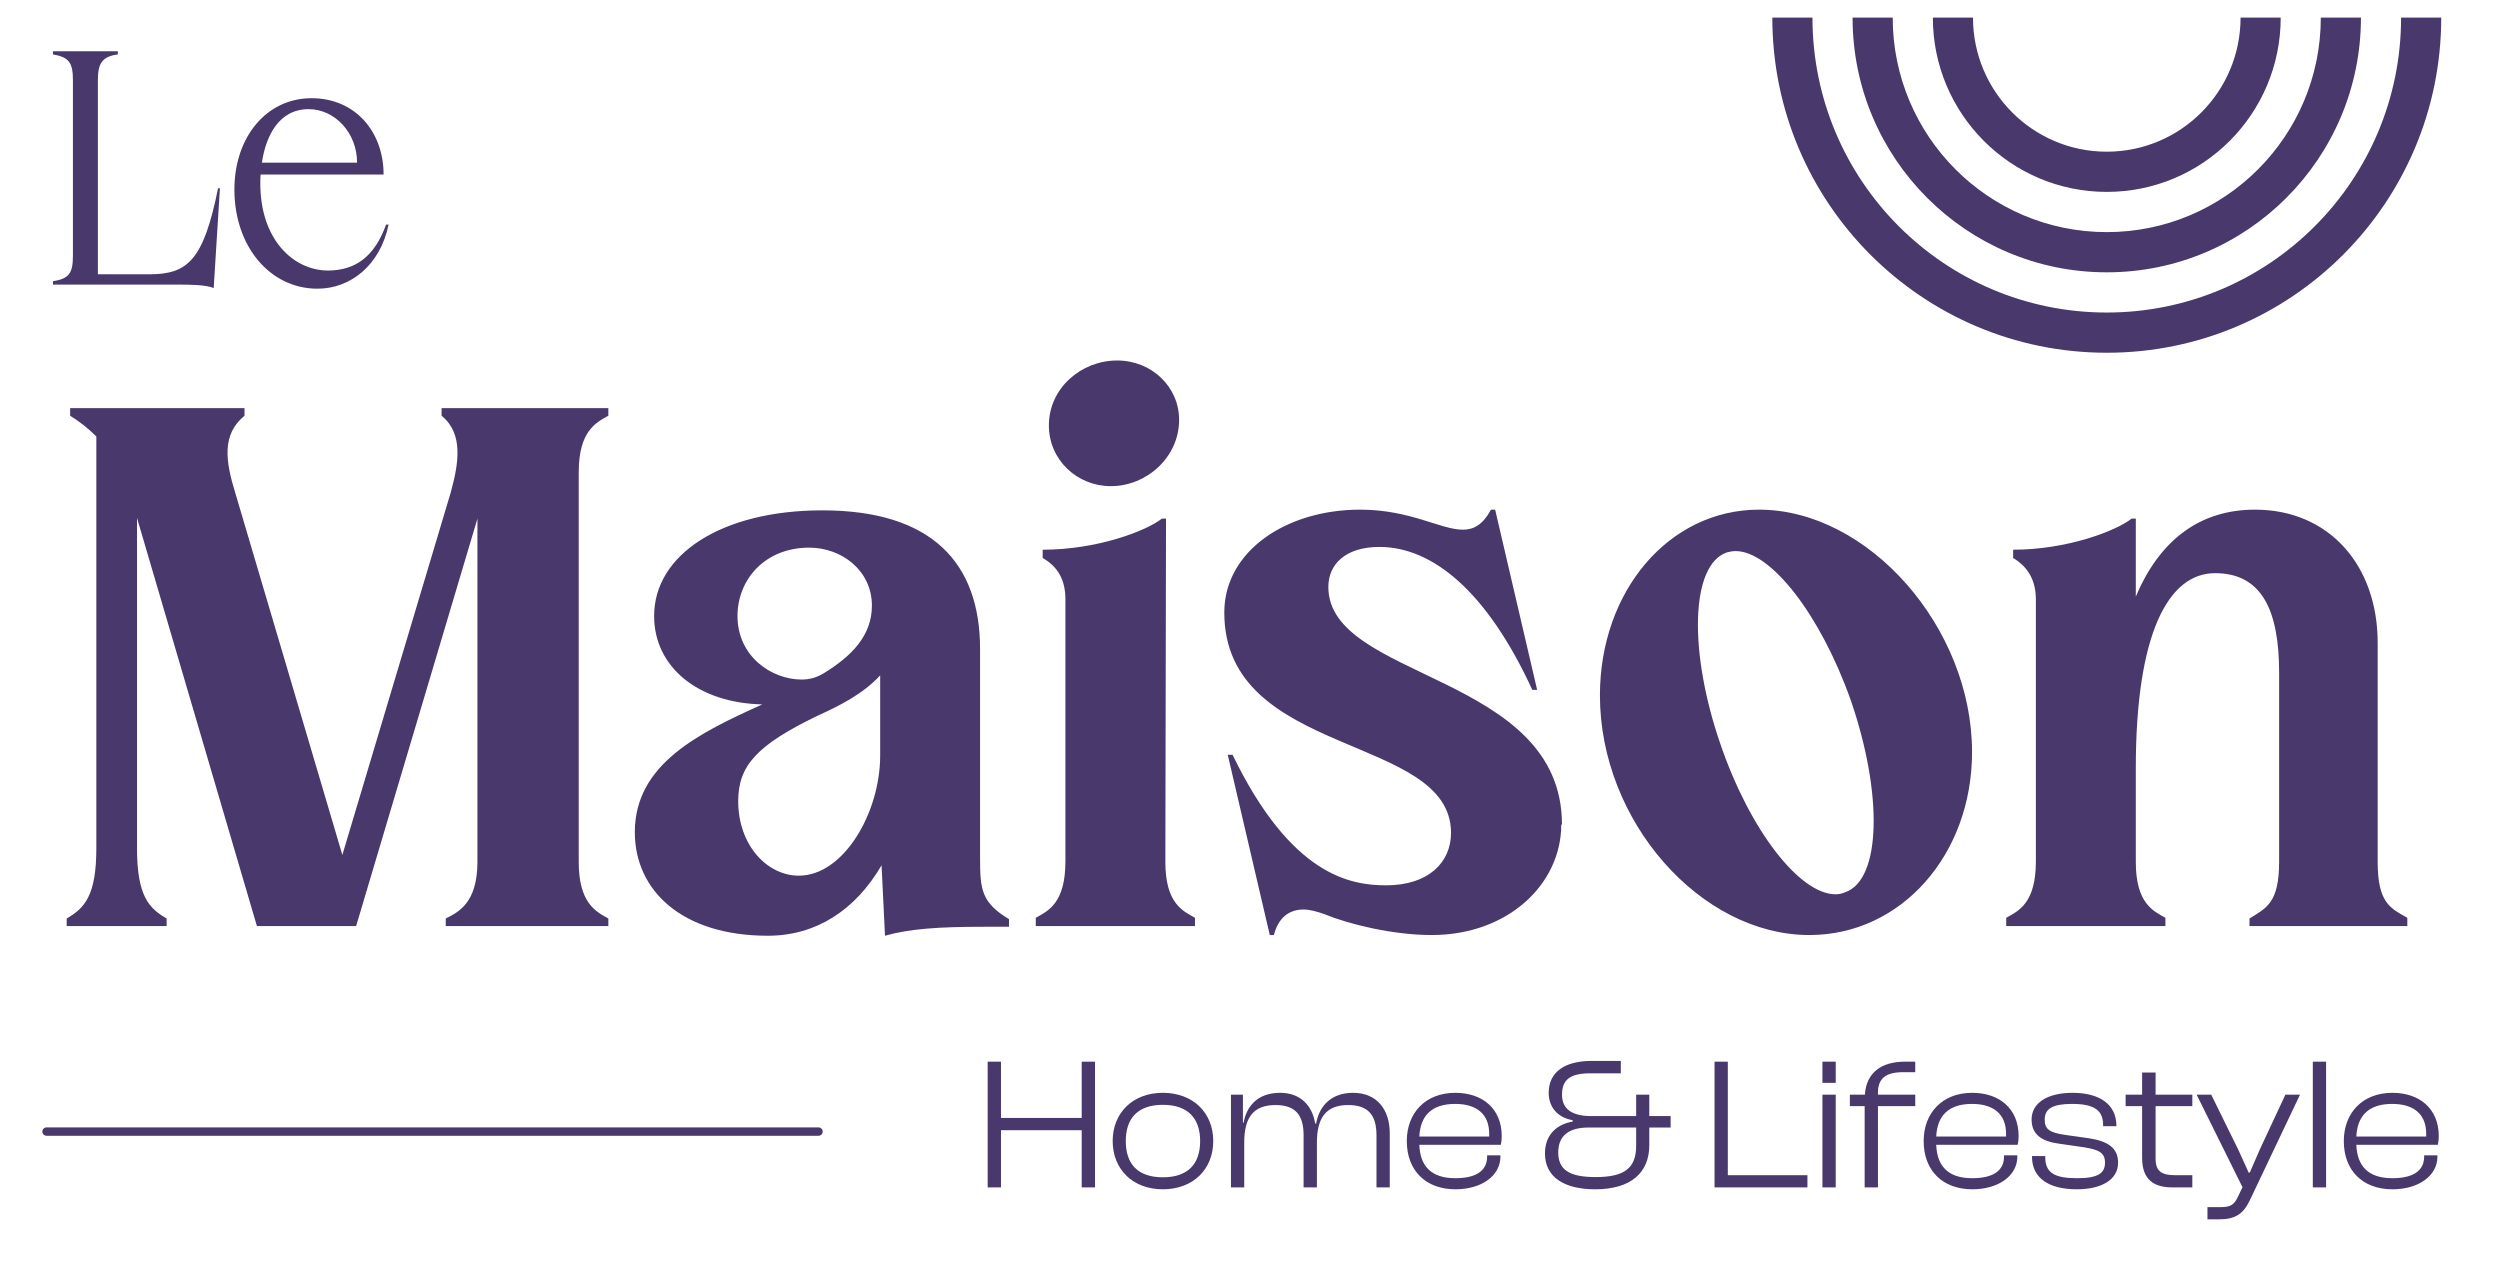 <svg width="71" height="36" viewBox="0 0 71 36" fill="none" xmlns="http://www.w3.org/2000/svg">
<g clip-path="url(#clip0_52_937)">
<path d="M28.428 33.722H28.05V30.151H28.428V31.75H30.72V30.151H31.098V33.722H30.72V32.097H28.428V33.722ZM33.025 33.776C32.169 33.776 31.6 33.206 31.6 32.406C31.6 31.606 32.169 31.036 33.025 31.036C33.887 31.036 34.456 31.606 34.456 32.406C34.456 33.206 33.887 33.776 33.025 33.776ZM33.025 33.435C33.749 33.435 34.084 33.046 34.084 32.406C34.084 31.772 33.749 31.377 33.025 31.377C32.302 31.377 31.972 31.772 31.972 32.406C31.972 33.046 32.302 33.435 33.025 33.435ZM35.336 33.722H34.959V31.089H35.299V31.884H35.32C35.395 31.441 35.698 31.036 36.352 31.036C36.937 31.036 37.267 31.398 37.352 31.91H37.379C37.453 31.457 37.767 31.036 38.427 31.036C39.113 31.036 39.469 31.521 39.469 32.187V33.722H39.092V32.241C39.092 31.654 38.842 31.383 38.288 31.383C37.655 31.383 37.4 31.75 37.4 32.449V33.722H37.022V32.241C37.022 31.654 36.778 31.383 36.224 31.383C35.586 31.383 35.336 31.75 35.336 32.449V33.722ZM41.336 33.776C40.49 33.776 39.953 33.243 39.953 32.406C39.953 31.606 40.484 31.036 41.33 31.036C42.101 31.036 42.649 31.484 42.649 32.267C42.649 32.363 42.639 32.443 42.623 32.513H40.309C40.33 33.104 40.633 33.461 41.33 33.461C41.947 33.461 42.234 33.232 42.234 32.848V32.811H42.612V32.848C42.612 33.397 42.069 33.776 41.336 33.776ZM41.325 31.351C40.644 31.351 40.336 31.702 40.309 32.278H42.293C42.293 32.251 42.293 32.225 42.293 32.198C42.293 31.644 41.942 31.351 41.325 31.351ZM45.302 33.776C44.414 33.776 43.877 33.424 43.877 32.758C43.877 32.267 44.164 31.942 44.664 31.852V31.814C44.217 31.734 43.983 31.425 43.983 31.036C43.983 30.444 44.441 30.13 45.207 30.13H46.031V30.482H45.169C44.59 30.482 44.361 30.663 44.361 31.089C44.361 31.516 44.669 31.697 45.201 31.697H46.467V31.089H46.84V31.697H47.446V32.022H46.84V32.518C46.84 33.307 46.318 33.776 45.302 33.776ZM45.313 33.429C46.148 33.429 46.467 33.168 46.467 32.534V32.022H45.111C44.574 32.022 44.254 32.241 44.254 32.726C44.254 33.211 44.552 33.429 45.313 33.429ZM51.331 33.722H48.693V30.151H49.07V33.376H51.331V33.722ZM52.135 30.753H51.757V30.151H52.135V30.753ZM52.135 33.722H51.757V31.089H52.135V33.722ZM53.334 33.722H52.956V31.415H52.536V31.089H52.962C53.004 30.466 53.425 30.151 54.105 30.151H54.393V30.45H54.052C53.574 30.45 53.313 30.61 53.334 31.089H54.393V31.415H53.334V33.722ZM56.015 33.776C55.169 33.776 54.632 33.243 54.632 32.406C54.632 31.606 55.164 31.036 56.01 31.036C56.781 31.036 57.329 31.484 57.329 32.267C57.329 32.363 57.318 32.443 57.302 32.513H54.989C55.01 33.104 55.313 33.461 56.01 33.461C56.627 33.461 56.914 33.232 56.914 32.848V32.811H57.292V32.848C57.292 33.397 56.749 33.776 56.015 33.776ZM56.004 31.351C55.324 31.351 55.015 31.702 54.989 32.278H56.972C56.972 32.251 56.972 32.225 56.972 32.198C56.972 31.644 56.621 31.351 56.004 31.351ZM58.984 33.776C58.175 33.776 57.708 33.451 57.708 32.843V32.832H58.085V32.864C58.085 33.307 58.346 33.461 58.989 33.461C59.58 33.461 59.782 33.323 59.782 33.019C59.782 32.742 59.617 32.651 59.181 32.582L58.479 32.481C58 32.417 57.697 32.23 57.697 31.793C57.697 31.329 58.138 31.036 58.862 31.036C59.617 31.036 60.106 31.356 60.106 31.974V31.985H59.729V31.958C59.729 31.564 59.521 31.351 58.851 31.351C58.298 31.351 58.069 31.484 58.069 31.798C58.069 32.07 58.207 32.166 58.644 32.23L59.287 32.321C59.851 32.401 60.154 32.593 60.154 33.019C60.154 33.515 59.665 33.776 58.984 33.776ZM62.262 33.722H61.693C61.172 33.722 60.836 33.504 60.836 32.886V31.415H60.368V31.089H60.836V30.46H61.219V31.089H62.262V31.415H61.219V32.907C61.219 33.275 61.401 33.376 61.783 33.376H62.262V33.722ZM63.022 34.629H62.692V34.282H63.091C63.357 34.282 63.458 34.202 63.559 33.984L63.687 33.717L62.384 31.089H62.799L63.57 32.657L63.862 33.301H63.894L64.176 32.651L64.905 31.089H65.32L63.894 34.09C63.703 34.495 63.458 34.629 63.022 34.629ZM66.061 33.722H65.684V30.151H66.061V33.722ZM67.947 33.776C67.101 33.776 66.564 33.243 66.564 32.406C66.564 31.606 67.096 31.036 67.942 31.036C68.713 31.036 69.261 31.484 69.261 32.267C69.261 32.363 69.25 32.443 69.234 32.513H66.92C66.942 33.104 67.245 33.461 67.942 33.461C68.559 33.461 68.846 33.232 68.846 32.848V32.811H69.223V32.848C69.223 33.397 68.681 33.776 67.947 33.776ZM67.936 31.351C67.255 31.351 66.947 31.702 66.92 32.278H68.904C68.904 32.251 68.904 32.225 68.904 32.198C68.904 31.644 68.553 31.351 67.936 31.351Z" fill="#49386C"/>
<path d="M1.504 1.456H3.347V1.545C2.895 1.607 2.78 1.803 2.78 2.282V7.79H4.234C5.324 7.79 5.777 7.408 6.193 5.347H6.246L6.069 8.181C5.847 8.083 5.342 8.083 5.094 8.083H1.504V7.986C1.973 7.915 2.071 7.746 2.071 7.257V2.282C2.071 1.794 1.973 1.625 1.504 1.545V1.456ZM7.437 4.619H10.141C10.141 3.775 9.511 3.1 8.767 3.1C7.916 3.1 7.552 3.864 7.437 4.619ZM8.847 2.789C10.088 2.789 10.894 3.739 10.894 4.956H7.401C7.393 5.036 7.393 5.125 7.393 5.214C7.393 6.804 8.332 7.684 9.325 7.684C10.079 7.675 10.628 7.311 10.965 6.378H11.036C10.797 7.533 9.955 8.199 9.015 8.199C7.676 8.199 6.657 7.008 6.657 5.383C6.657 3.89 7.57 2.789 8.847 2.789Z" fill="#49386C"/>
<path d="M12.541 11.591H17.277V11.807C16.925 12.003 16.436 12.238 16.436 13.415V24.477C16.436 25.653 16.925 25.889 17.277 26.085V26.3H12.659V26.085C13.011 25.908 13.559 25.653 13.559 24.477V14.729L10.114 26.3H7.296L3.891 14.71V24.084C3.891 25.438 4.223 25.791 4.732 26.085V26.3H1.894V26.085C2.403 25.791 2.736 25.438 2.736 24.084V12.395C2.501 12.16 2.247 11.964 1.992 11.807V11.591H6.944V11.807C6.298 12.336 6.396 13.082 6.689 14.023L9.723 24.28L12.796 14.003C13.03 13.16 13.168 12.317 12.541 11.807V11.591ZM24.997 21.456V19.181C24.507 19.711 23.842 20.044 23.196 20.338C21.493 21.162 20.965 21.75 20.965 22.751C20.965 24.006 21.787 24.869 22.687 24.869C23.959 24.869 24.997 23.084 24.997 21.456ZM23.392 19.122C24.194 18.632 24.762 18.044 24.762 17.2C24.762 16.2 23.901 15.553 22.981 15.553C21.728 15.553 20.945 16.455 20.945 17.494C20.945 18.652 21.924 19.299 22.765 19.299C23 19.299 23.196 19.24 23.392 19.122ZM28.656 26.104V26.32H27.952C26.641 26.32 25.819 26.379 25.134 26.575L25.036 24.575C24.292 25.849 23.177 26.575 21.806 26.575C19.38 26.575 18.029 25.3 18.029 23.633C18.029 21.692 19.869 20.809 21.65 20.005C19.83 19.966 18.577 18.946 18.577 17.494C18.577 15.749 20.495 14.494 23.353 14.494C26.464 14.494 27.834 15.984 27.834 18.436V24.378C27.834 25.261 27.874 25.634 28.656 26.104ZM33.115 14.729L33.096 24.477C33.096 25.653 33.585 25.869 33.937 26.065V26.3H29.416V26.065C29.768 25.869 30.258 25.653 30.258 24.457V17.024C30.258 16.494 30.062 16.102 29.612 15.847V15.612C31.158 15.612 32.548 15.082 32.998 14.729H33.115ZM31.726 10.238C32.704 10.238 33.487 10.983 33.487 11.924C33.487 12.983 32.567 13.807 31.549 13.807C30.59 13.807 29.788 13.062 29.788 12.081C29.788 11.022 30.708 10.238 31.726 10.238ZM44.36 23.417H44.34C44.34 25.104 42.833 26.555 40.661 26.555C39.545 26.555 38.293 26.242 37.627 25.967C37.412 25.889 37.197 25.83 37.021 25.83C36.59 25.83 36.297 26.085 36.179 26.555H36.062L34.868 21.436H35.005C36.668 24.869 38.352 25.143 39.369 25.143C40.563 25.143 41.209 24.496 41.209 23.653C41.209 20.829 34.77 21.535 34.77 17.396C34.77 15.651 36.532 14.474 38.626 14.474C40.054 14.474 40.915 15.043 41.542 15.043C41.855 15.043 42.109 14.906 42.344 14.474H42.462L43.655 19.593H43.518C42.227 16.788 40.681 15.533 39.174 15.533C38.215 15.533 37.725 16.023 37.725 16.671C37.725 19.318 44.36 19.122 44.36 23.417ZM49.959 14.474C53.051 14.474 56.006 17.808 56.006 21.358C56.006 24.28 53.99 26.555 51.387 26.555C48.295 26.555 45.438 23.319 45.438 19.75C45.438 16.788 47.395 14.474 49.959 14.474ZM48.863 21.142C49.704 23.594 51.113 25.398 52.131 25.398C52.229 25.398 52.307 25.379 52.405 25.339C53.423 24.986 53.481 22.554 52.562 19.887C51.7 17.455 50.291 15.651 49.293 15.651C49.195 15.651 49.117 15.67 49.039 15.69C48.021 16.043 47.943 18.475 48.863 21.142ZM68.368 26.065V26.3H63.886V26.085C64.355 25.791 64.727 25.653 64.727 24.477V19.103C64.727 17.337 64.238 16.278 62.907 16.278C61.576 16.278 60.657 18.004 60.657 21.809V24.477C60.657 25.653 61.145 25.869 61.498 26.065V26.3H56.977V26.065C57.329 25.869 57.819 25.653 57.819 24.457V17.024C57.819 16.494 57.603 16.102 57.173 15.847V15.612C58.699 15.612 60.089 15.082 60.539 14.729H60.657V16.945C61.342 15.317 62.496 14.474 64.042 14.474C66.136 14.474 67.526 16.043 67.526 18.259V24.477C67.526 25.634 67.878 25.791 68.368 26.065Z" fill="#49386C"/>
<path d="M1.322 32.137H23.246" stroke="#49386C" stroke-width="0.238" stroke-linecap="round"/>
<path d="M68.191 0.5C68.191 5.126 64.448 8.876 59.832 8.876C55.216 8.876 51.474 5.126 51.474 0.5L50.334 0.5C50.334 5.757 54.587 10.018 59.832 10.018C65.078 10.018 69.331 5.757 69.331 0.5L68.191 0.5ZM65.911 0.5C65.911 3.864 63.19 6.592 59.832 6.592C56.475 6.592 53.753 3.864 53.753 0.5L52.613 0.5C52.613 4.495 55.845 7.734 59.832 7.734C63.819 7.734 67.051 4.495 67.051 0.5L65.911 0.5ZM63.632 0.5C63.632 2.603 61.931 4.308 59.832 4.308C57.734 4.308 56.033 2.603 56.033 0.5L54.893 0.5C54.893 3.234 57.105 5.45 59.832 5.45C62.56 5.45 64.772 3.234 64.772 0.5L63.632 0.5Z" fill="#49386C"/>
</g>
<defs>
<clipPath id="clip0_52_937">
<rect width="69.271" height="35" fill="white" transform="translate(0.74 0.5)"/>
</clipPath>
</defs>
</svg>

